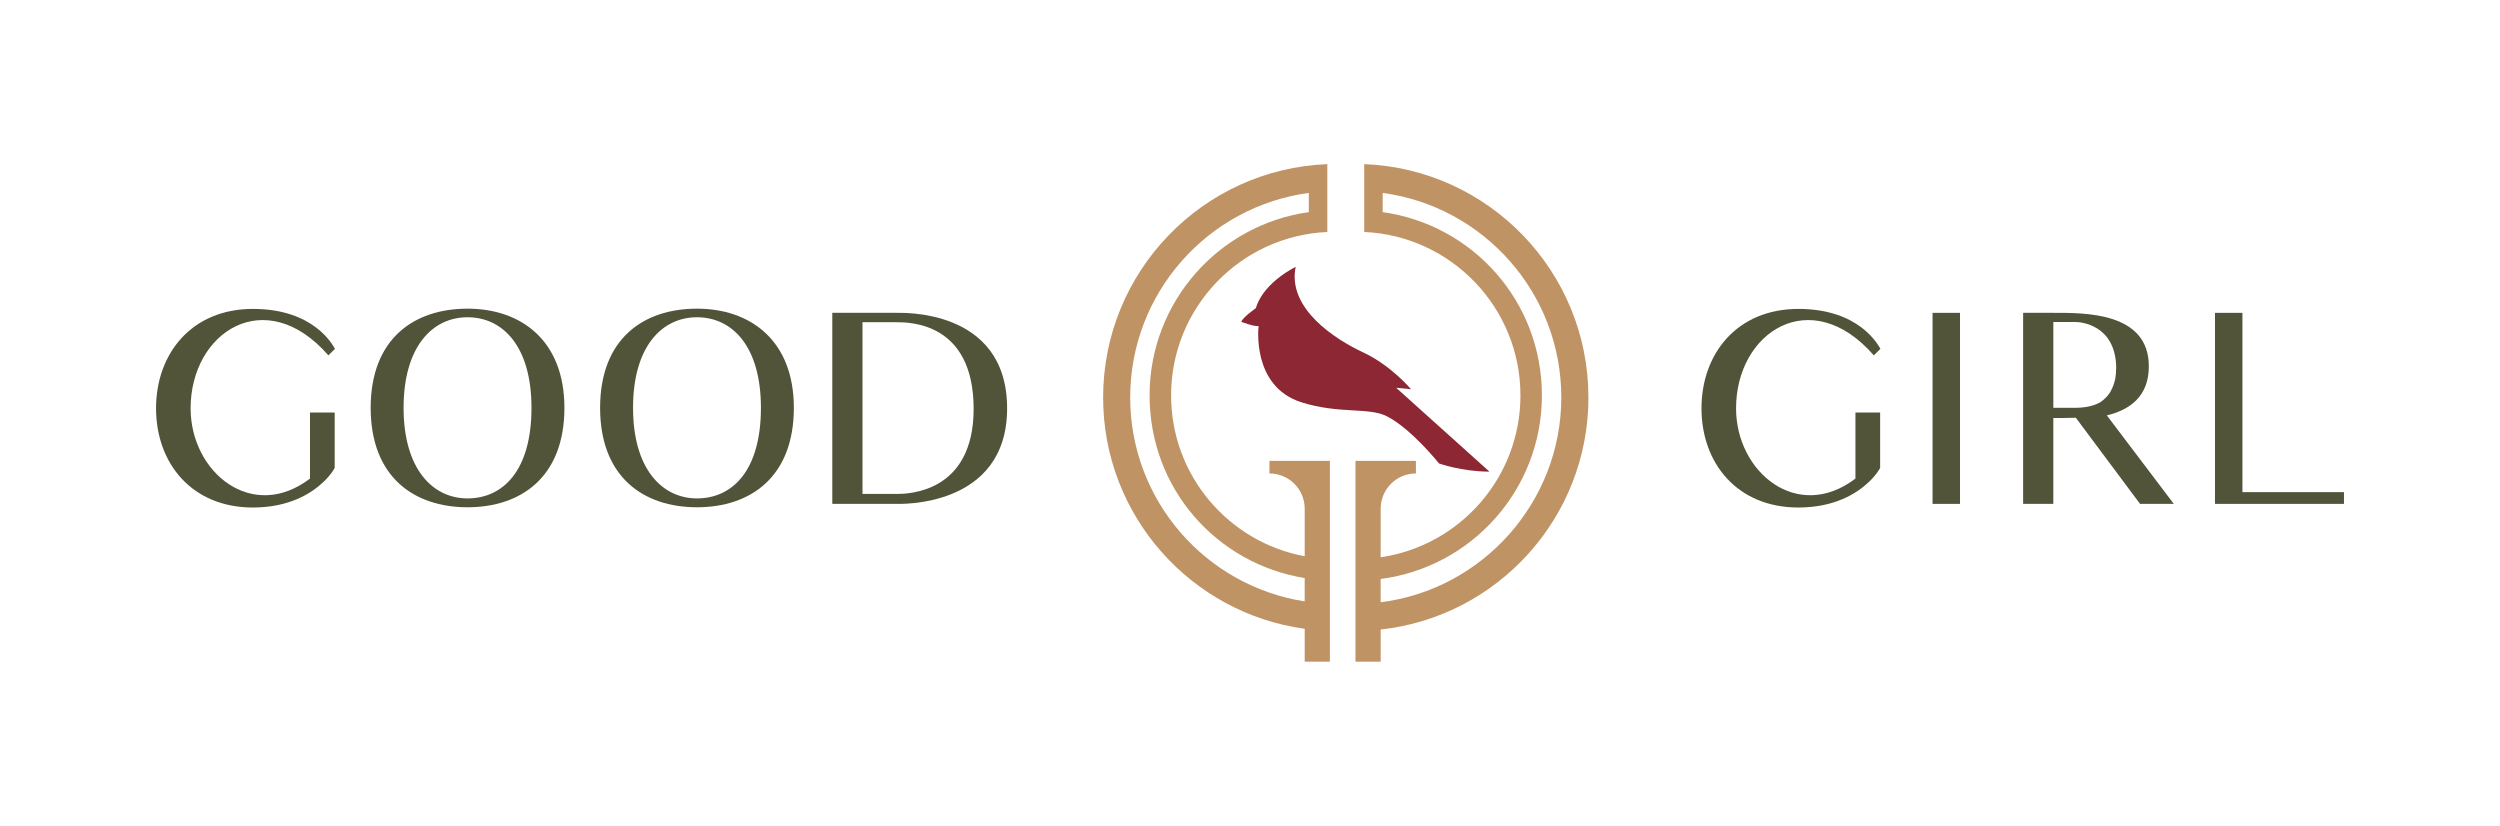 <svg viewBox="0 0 1998.19 660.02" xmlns="http://www.w3.org/2000/svg" data-name="Layer 1" id="Layer_1">
  <defs>
    <style>
      .cls-1 {
        fill: #52543a;
      }

      .cls-2 {
        fill: #8c2733;
      }

      .cls-3 {
        fill: #c09365;
      }
    </style>
  </defs>
  <g>
    <path d="M267.52,373.95c-.66,1.46-3.51,6.05-8.99,11.26-9.65,9.18-27.42,20.44-56.38,20.44-48.92,0-77.43-35.46-77.43-79.27s28.52-79.48,77.43-79.48,63.83,29,65.59,31.92l-5.27,5.22c-50.23-57.58-110.12-18.77-110.12,42.35,0,51.11,49.14,91.37,95.42,56.12v-52.78h19.74v44.22Z" class="cls-1"></path>
    <path d="M451.13,325.97c0,55.28-34.66,79.48-77.43,79.48s-77.43-24.2-77.43-79.48,34.66-79.27,77.43-79.27,77.43,25.45,77.43,79.27ZM424.8,325.97c0-49.02-22.81-72.39-51.11-72.39s-51.11,23.78-51.11,72.39,23.03,72.39,51.11,72.39,51.11-21.9,51.11-72.39Z" class="cls-1"></path>
    <path d="M634.51,325.97c0,55.28-34.66,79.48-77.43,79.48s-77.43-24.2-77.43-79.48,34.66-79.27,77.43-79.27,77.43,25.45,77.43,79.27ZM608.19,325.97c0-49.02-22.81-72.39-51.11-72.39s-51.11,23.78-51.11,72.39,23.03,72.39,51.11,72.39,51.11-21.9,51.11-72.39Z" class="cls-1"></path>
    <path d="M804.96,326.39c0,79.9-86.65,76.35-88.62,76.35h-51.11v-152.7h51.11c1.97.21,88.62-4.8,88.62,76.35ZM778.2,326.39c-.22-68.84-51.33-68.84-61.86-68.84h-26.98v137.26h26.98c8.34,0,62.08-.21,61.86-68.42Z" class="cls-1"></path>
    <path d="M1502.76,373.95c-.66,1.46-3.51,6.05-8.99,11.26-9.65,9.18-27.42,20.44-56.38,20.44-48.92,0-77.43-35.46-77.43-79.27s28.52-79.48,77.43-79.48,63.83,29,65.59,31.92l-5.27,5.22c-50.23-57.58-110.12-18.77-110.12,42.35,0,51.11,49.14,91.37,95.42,56.12v-52.78h19.74v44.22Z" class="cls-1"></path>
    <path d="M1566.59,402.74h-21.94v-152.7h21.94v152.7Z" class="cls-1"></path>
    <path d="M1659.16,333.9c-6.58.21-12.72.21-17.99.21v68.63h-24.13v-152.7h24.13c25.23,0,76.34-.63,76.34,42.76,0,24.41-15.57,34.84-33.56,39.22l53.52,70.72h-26.98l-51.33-68.84ZM1667.06,325.34c4.17-.63,8.34-1.88,11.85-3.96,1.76-1.25,3.29-2.5,4.83-4.17,1.54-1.67,3.07-3.75,3.95-5.84,1.32-2.5,2.19-5.22,2.85-7.93.66-3.34.88-7.09.88-10.64-1.1-33.17-28.08-35.46-32.9-35.46h-17.33v68.63h17.33c2.85,0,5.7-.21,8.55-.63Z" class="cls-1"></path>
    <path d="M1873.48,402.74h-103.1v-152.7h21.94v143.31h81.16v9.39Z" class="cls-1"></path>
  </g>
  <g>
    <g>
      <path d="M1014.63,368.37v10.06h0c15.56,0,28.18,12.61,28.18,28.18v38c-60.76-11.27-106.78-64.53-106.78-128.56,0-70.24,55.38-127.54,124.87-130.63v-54.23c-99.63,3.91-179.2,85.9-179.2,186.49,0,94.42,70.12,172.45,161.12,184.9v26.27h20.13v-160.48h-48.3ZM903.34,317.67c0-83.58,62.15-152.62,142.75-163.48v15.36c-71.91,10.06-127.25,71.81-127.25,146.49s53.66,134.53,123.96,146v18.64c-78.99-12.27-139.46-80.57-139.46-163Z" class="cls-3"></path>
      <path d="M1269.58,317.67c0-100.59-79.57-182.58-179.2-186.49v54.23c69.48,3.09,124.87,60.39,124.87,130.63,0,65.75-48.53,120.16-111.72,129.38v-38.82c0-15.56,12.61-28.18,28.18-28.18v-10.06h-48.3v160.48h20.13v-25.67c93.39-10.25,166.06-89.38,166.06-185.51ZM1103.52,481.37v-18.62c72.71-9.35,128.89-71.46,128.89-146.71s-55.34-136.43-127.25-146.49v-15.36c80.6,10.86,142.75,79.9,142.75,163.48s-63,153.56-144.39,163.7Z" class="cls-3"></path>
    </g>
    <path d="M1035.57,213.3c2.2-1.01-25.48,11.41-31.79,33,0,0-10.43,7.28-11.65,10.92,0,0,9.95,3.88,13.83,3.4,0,0-6.01,48.13,34.22,60.91,30.02,9.54,53.72,3.8,68.19,11.13,19.66,9.95,41.78,37.75,41.78,37.75,0,0,18.14,6.55,40.32,6.55l-74.57-67.04,11.89,1.18s-15.77-18.93-38.1-29.36c-22.33-10.43-60.91-34.99-54.11-68.43Z" class="cls-2"></path>
  </g>
</svg>